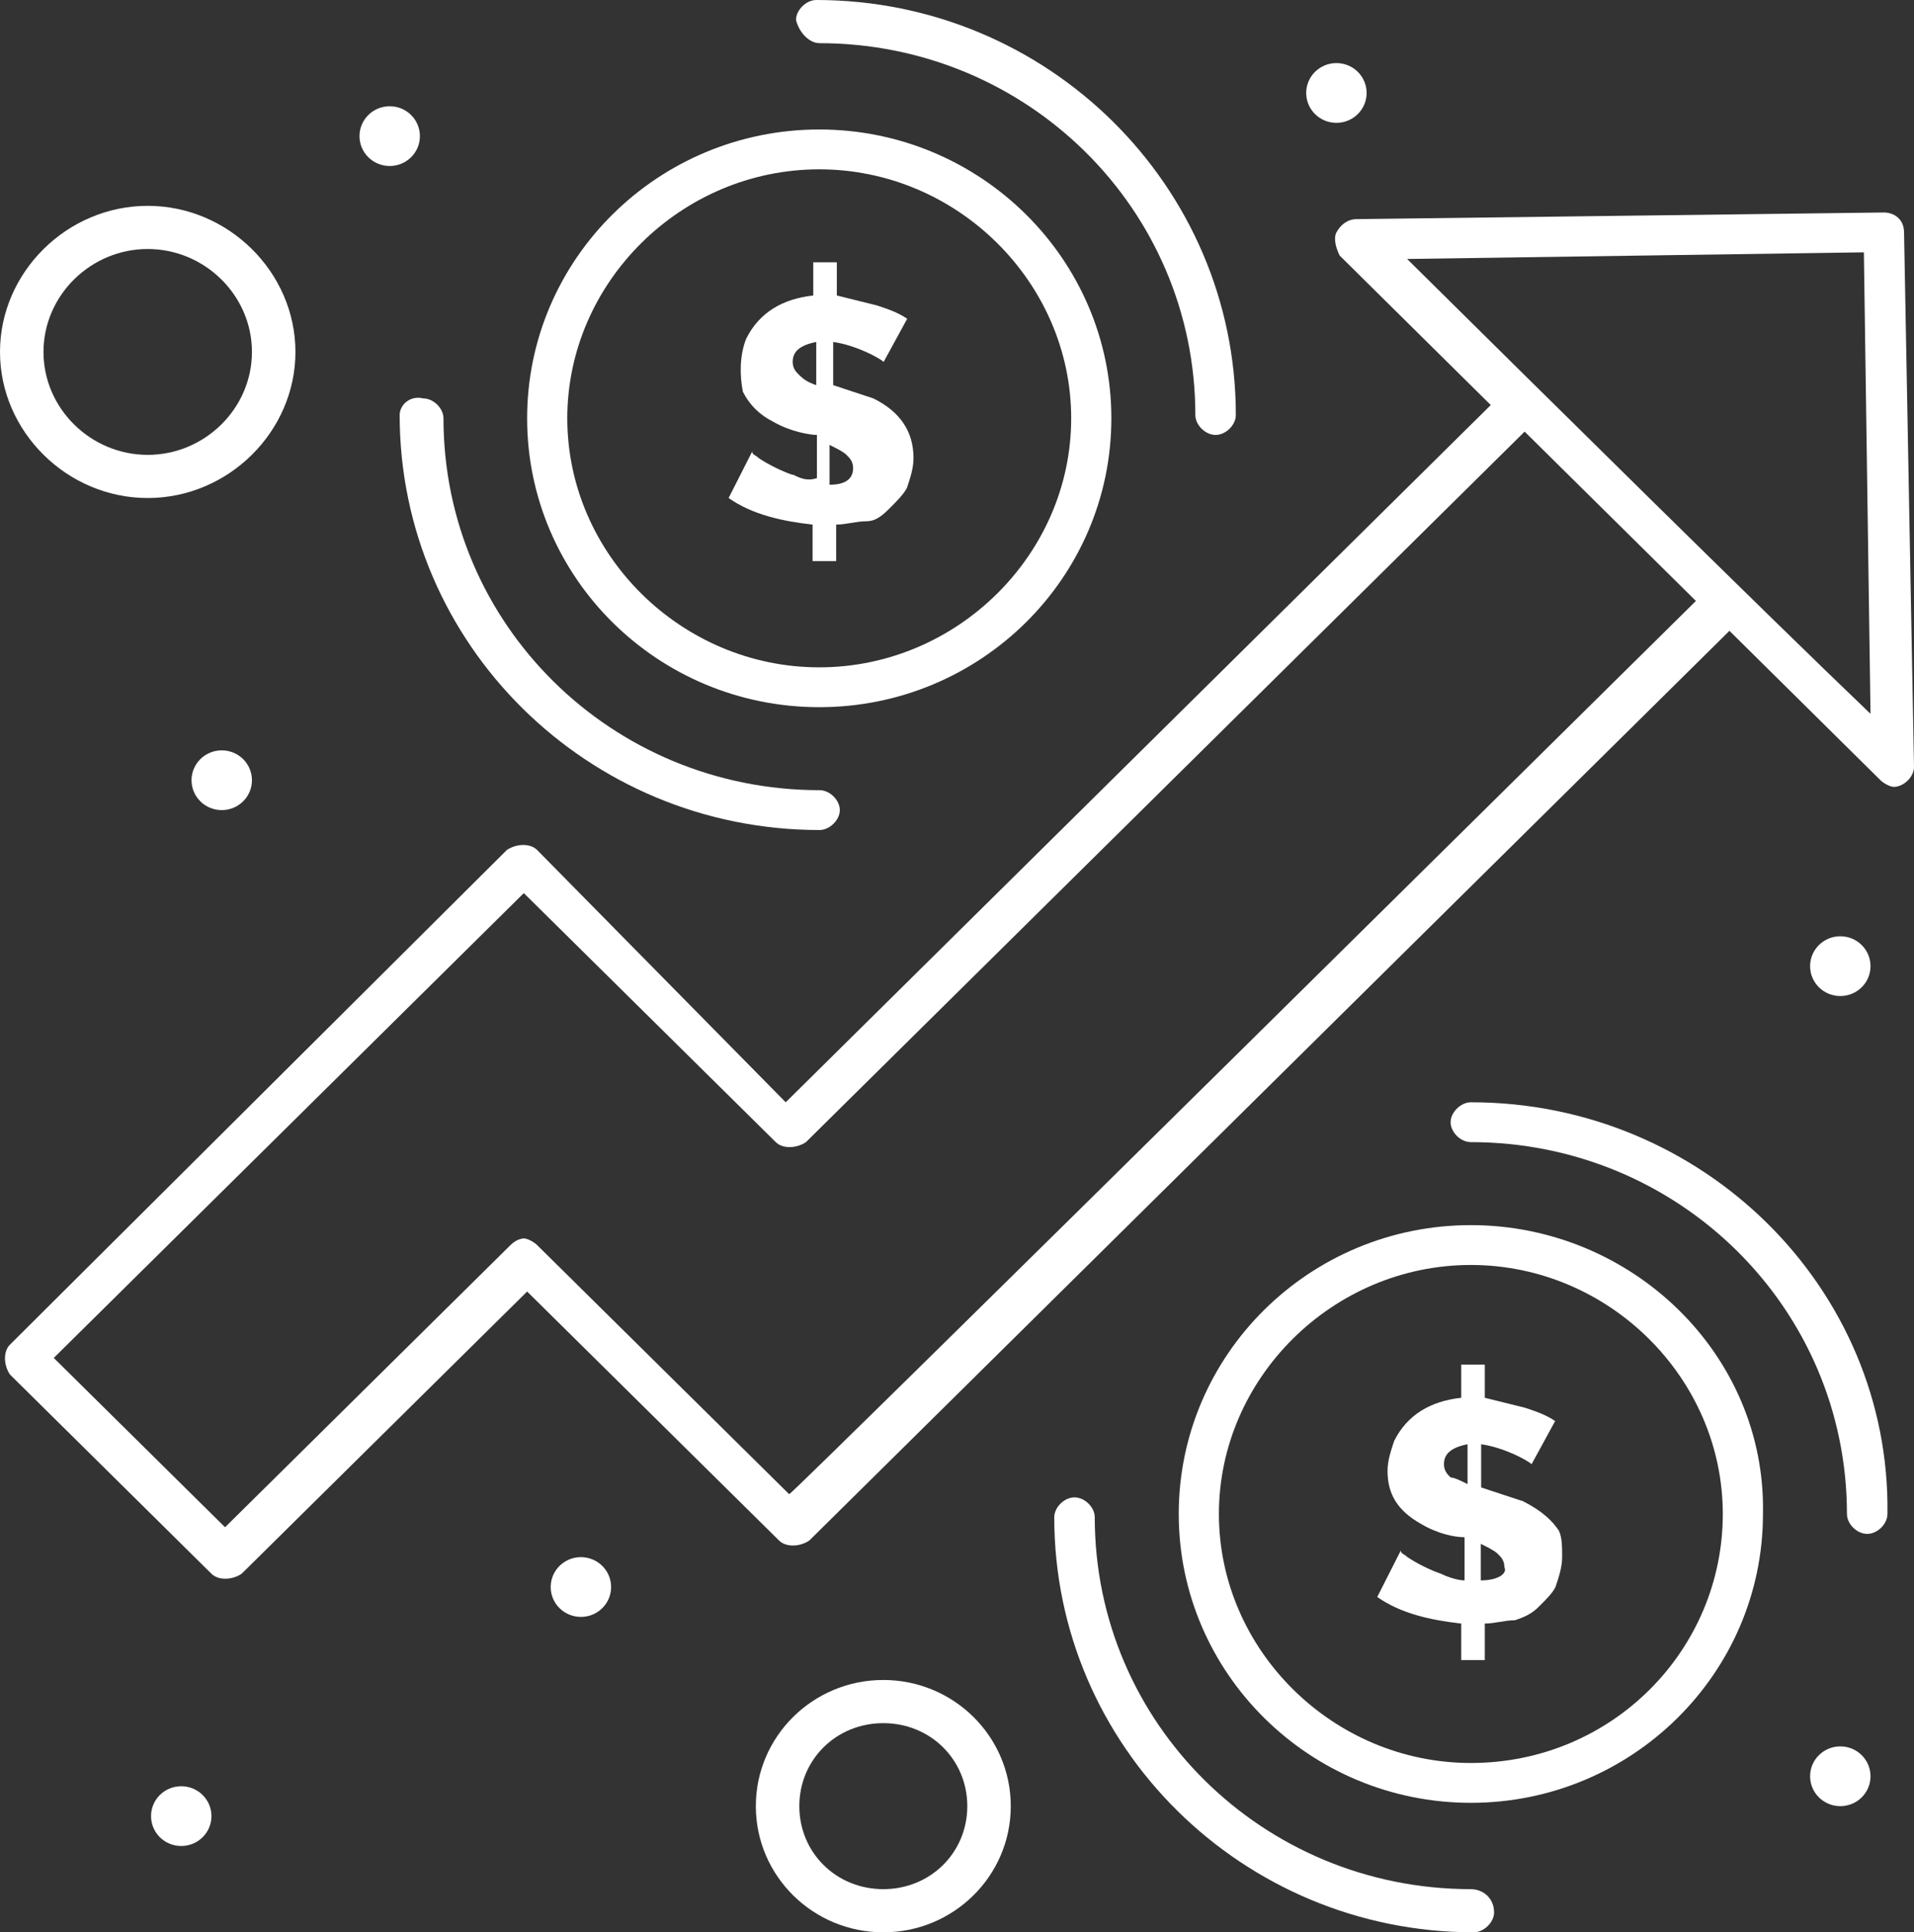 <?xml version="1.0" encoding="UTF-8"?>
<svg id="Layer_2" data-name="Layer 2" xmlns="http://www.w3.org/2000/svg" viewBox="0 0 57.66 58.2">
  <rect x="0" y="0" width="57.66" height="58.2" fill="#333333" stroke="none"/>
  <defs>
    <style>
      .cls-1 {
        fill: #fff;
      }
    </style>
  </defs>
  <g id="Layer_1-2" data-name="Layer 1">
    <g id="_239_Analysis_Graph_Growth_Money" data-name="239, Analysis, Graph, Growth, Money">
      <g>
        <path class="cls-1" d="M55.44,28.2c.5,0,.91.4.91.9s-.41.9-.91.9-.91-.4-.91-.9.41-.9.91-.9Z"/>
        <path class="cls-1" d="M55.44,52.6c.5,0,.91.4.91.9s-.41.9-.91.9-.91-.4-.91-.9.41-.9.91-.9Z"/>
        <path class="cls-1" d="M45.83,45.2c-.3-.1-.61-.2-.91-.3l-.3-.1v-1.3c.71.1,1.42.5,1.52.6l.71-1.3c-.3-.2-.61-.3-.91-.4-.4-.1-.81-.2-1.21-.3v-1h-.71v1c-.91.1-1.62.5-2.02,1.3-.1.3-.2.6-.2.9,0,.7.3,1.2,1.01,1.6.51.3,1.01.4,1.31.4v1.3c-.2,0-.51-.1-.71-.2-.3-.1-.71-.3-1.01-.5-.1-.1-.2-.1-.2-.2l-.71,1.4c.71.5,1.62.7,2.53.8v1.1h.71v-1.1c.3,0,.61-.1.91-.1.3-.1.51-.2.71-.4.2-.2.41-.4.51-.6.1-.3.2-.6.2-.9s0-.6-.1-.8c-.2-.3-.51-.6-1.11-.9ZM44.21,44.7c-.2-.1-.4-.2-.51-.2-.1-.1-.2-.2-.2-.4,0-.3.2-.5.71-.6v1.2ZM44.61,47.6v-1.1c.2.1.41.2.51.3.1.1.2.2.2.4.1.2-.2.4-.71.4Z"/>
        <path class="cls-1" d="M40.26,1.9c.5,0,.91.4.91.9s-.41.9-.91.9-.91-.4-.91-.9.41-.9.91-.9Z"/>
        <path class="cls-1" d="M23.87,14.3c-.3-.1-.71-.3-1.01-.5-.1-.1-.2-.1-.2-.2l-.71,1.4c.71.5,1.62.7,2.53.8v1.1h.71v-1.1c.3,0,.61-.1.91-.1s.51-.2.71-.4c.2-.2.4-.4.51-.6.1-.3.2-.6.2-.9,0-.8-.4-1.4-1.21-1.8-.3-.1-.61-.2-.91-.3l-.3-.1v-1.3c.71.1,1.42.5,1.52.6l.71-1.3c-.3-.2-.61-.3-.91-.4-.41-.1-.81-.2-1.21-.3v-1h-.71v1c-.91.1-1.62.5-2.02,1.3-.2.5-.2,1.1-.1,1.6.2.4.51.7.91.9.51.3,1.11.4,1.32.4v1.3c-.3.1-.51,0-.71-.1ZM24.99,13.4c.2.1.41.2.51.3.1.1.2.2.2.4,0,.3-.2.5-.71.5v-1.2ZM24.08,11.3c-.1-.1-.2-.2-.2-.4,0-.3.2-.5.71-.6v1.3c-.3-.1-.4-.2-.51-.3Z"/>
        <path class="cls-1" d="M17.5,46.9c.5,0,.91.4.91.9s-.41.9-.91.9-.91-.4-.91-.9.41-.9.91-.9Z"/>
        <path class="cls-1" d="M11.74,3.2c.5,0,.91.4.91.9s-.41.9-.91.9-.91-.4-.91-.9.41-.9.91-.9Z"/>
        <path class="cls-1" d="M6.68,22.6c.5,0,.91.4.91.9s-.41.9-.91.9-.91-.4-.91-.9.41-.9.91-.9Z"/>
        <path class="cls-1" d="M5.46,53.8c.5,0,.91.4.91.9s-.41.9-.91.9-.91-.4-.91-.9.41-.9.91-.9Z"/>
        <path class="cls-1" d="M57.36,7c0-.4-.3-.6-.61-.6l-15.88.2c-.3,0-.5.2-.61.4-.1.2,0,.5.1.7l4.55,4.5-21.24,21-7.49-7.6c-.2-.2-.61-.2-.91,0L.3,40.5c-.2.2-.2.6,0,.9l6.07,6c.2.2.61.2.91,0l8.6-8.5,7.59,7.5c.2.2.61.2.91,0,0,0,27.62-27.3,27.72-27.4l4.55,4.5c.1.1.3.2.4.2.3,0,.61-.3.61-.6l-.3-16.1ZM23.77,45l-7.59-7.5c-.1-.1-.3-.2-.4-.2,0,0-.2,0-.4.2l-8.6,8.5-5.16-5.1,14.16-14,7.59,7.5c.2.2.61.2.91,0l21.65-21.4,5.16,5.1c-.51.5-27.21,26.9-27.31,26.9ZM42.39,7.8l13.76-.2.2,13.9c-3.14-3-10.12-9.9-13.96-13.7Z"/>
        <path class="cls-1" d="M44.31,36.9c-4.86,0-8.8,3.9-8.8,8.7s3.95,8.7,8.8,8.7,8.8-3.9,8.8-8.7c.1-4.8-3.95-8.7-8.8-8.7ZM44.31,53.1c-4.15,0-7.59-3.4-7.59-7.5s3.44-7.5,7.59-7.5,7.59,3.4,7.59,7.5-3.34,7.5-7.59,7.5Z"/>
        <path class="cls-1" d="M44.31,33.2c-.3,0-.61.3-.61.6s.3.6.61.6c6.27,0,11.33,5,11.33,11.2,0,.3.3.6.61.6s.61-.3.61-.6c.1-6.8-5.56-12.4-12.54-12.4Z"/>
        <path class="cls-1" d="M44.31,56.9c-6.27,0-11.33-5-11.33-11.2,0-.3-.3-.6-.61-.6s-.61.3-.61.6c0,6.9,5.67,12.5,12.64,12.5.3,0,.61-.3.61-.6,0-.4-.3-.7-.71-.7Z"/>
        <path class="cls-1" d="M24.68,21.3c4.86,0,8.8-3.9,8.8-8.7s-3.95-8.7-8.8-8.7-8.8,3.9-8.8,8.7,3.94,8.7,8.8,8.7ZM24.68,5.1c4.15,0,7.59,3.4,7.59,7.5s-3.44,7.5-7.59,7.5-7.59-3.4-7.59-7.5,3.44-7.5,7.59-7.5Z"/>
        <path class="cls-1" d="M24.68,1.3c6.27,0,11.33,5,11.33,11.2,0,.3.3.6.61.6s.61-.3.61-.6c0-6.9-5.66-12.5-12.64-12.5-.3,0-.61.3-.61.6.1.4.41.7.71.7Z"/>
        <path class="cls-1" d="M12.04,12.5c0,6.9,5.66,12.5,12.65,12.5.3,0,.61-.3.61-.6s-.3-.6-.61-.6c-6.27,0-11.33-5-11.33-11.2,0-.3-.3-.6-.61-.6-.4-.1-.71.2-.71.5Z"/>
        <path class="cls-1" d="M4.45,15c2.43,0,4.45-2,4.45-4.4s-2.02-4.4-4.45-4.4S0,8.2,0,10.6s2.02,4.4,4.45,4.4ZM4.45,7.5c1.72,0,3.14,1.4,3.14,3.1s-1.42,3.1-3.14,3.1-3.14-1.4-3.14-3.1,1.42-3.1,3.14-3.1Z"/>
        <path class="cls-1" d="M26.61,50.6c-2.12,0-3.84,1.7-3.84,3.8s1.72,3.8,3.84,3.8,3.84-1.7,3.84-3.8-1.72-3.8-3.84-3.8ZM26.61,56.9c-1.42,0-2.53-1.1-2.53-2.5s1.11-2.5,2.53-2.5,2.53,1.1,2.53,2.5-1.11,2.5-2.53,2.5Z"/>
      </g>
    </g>
  </g>
</svg>